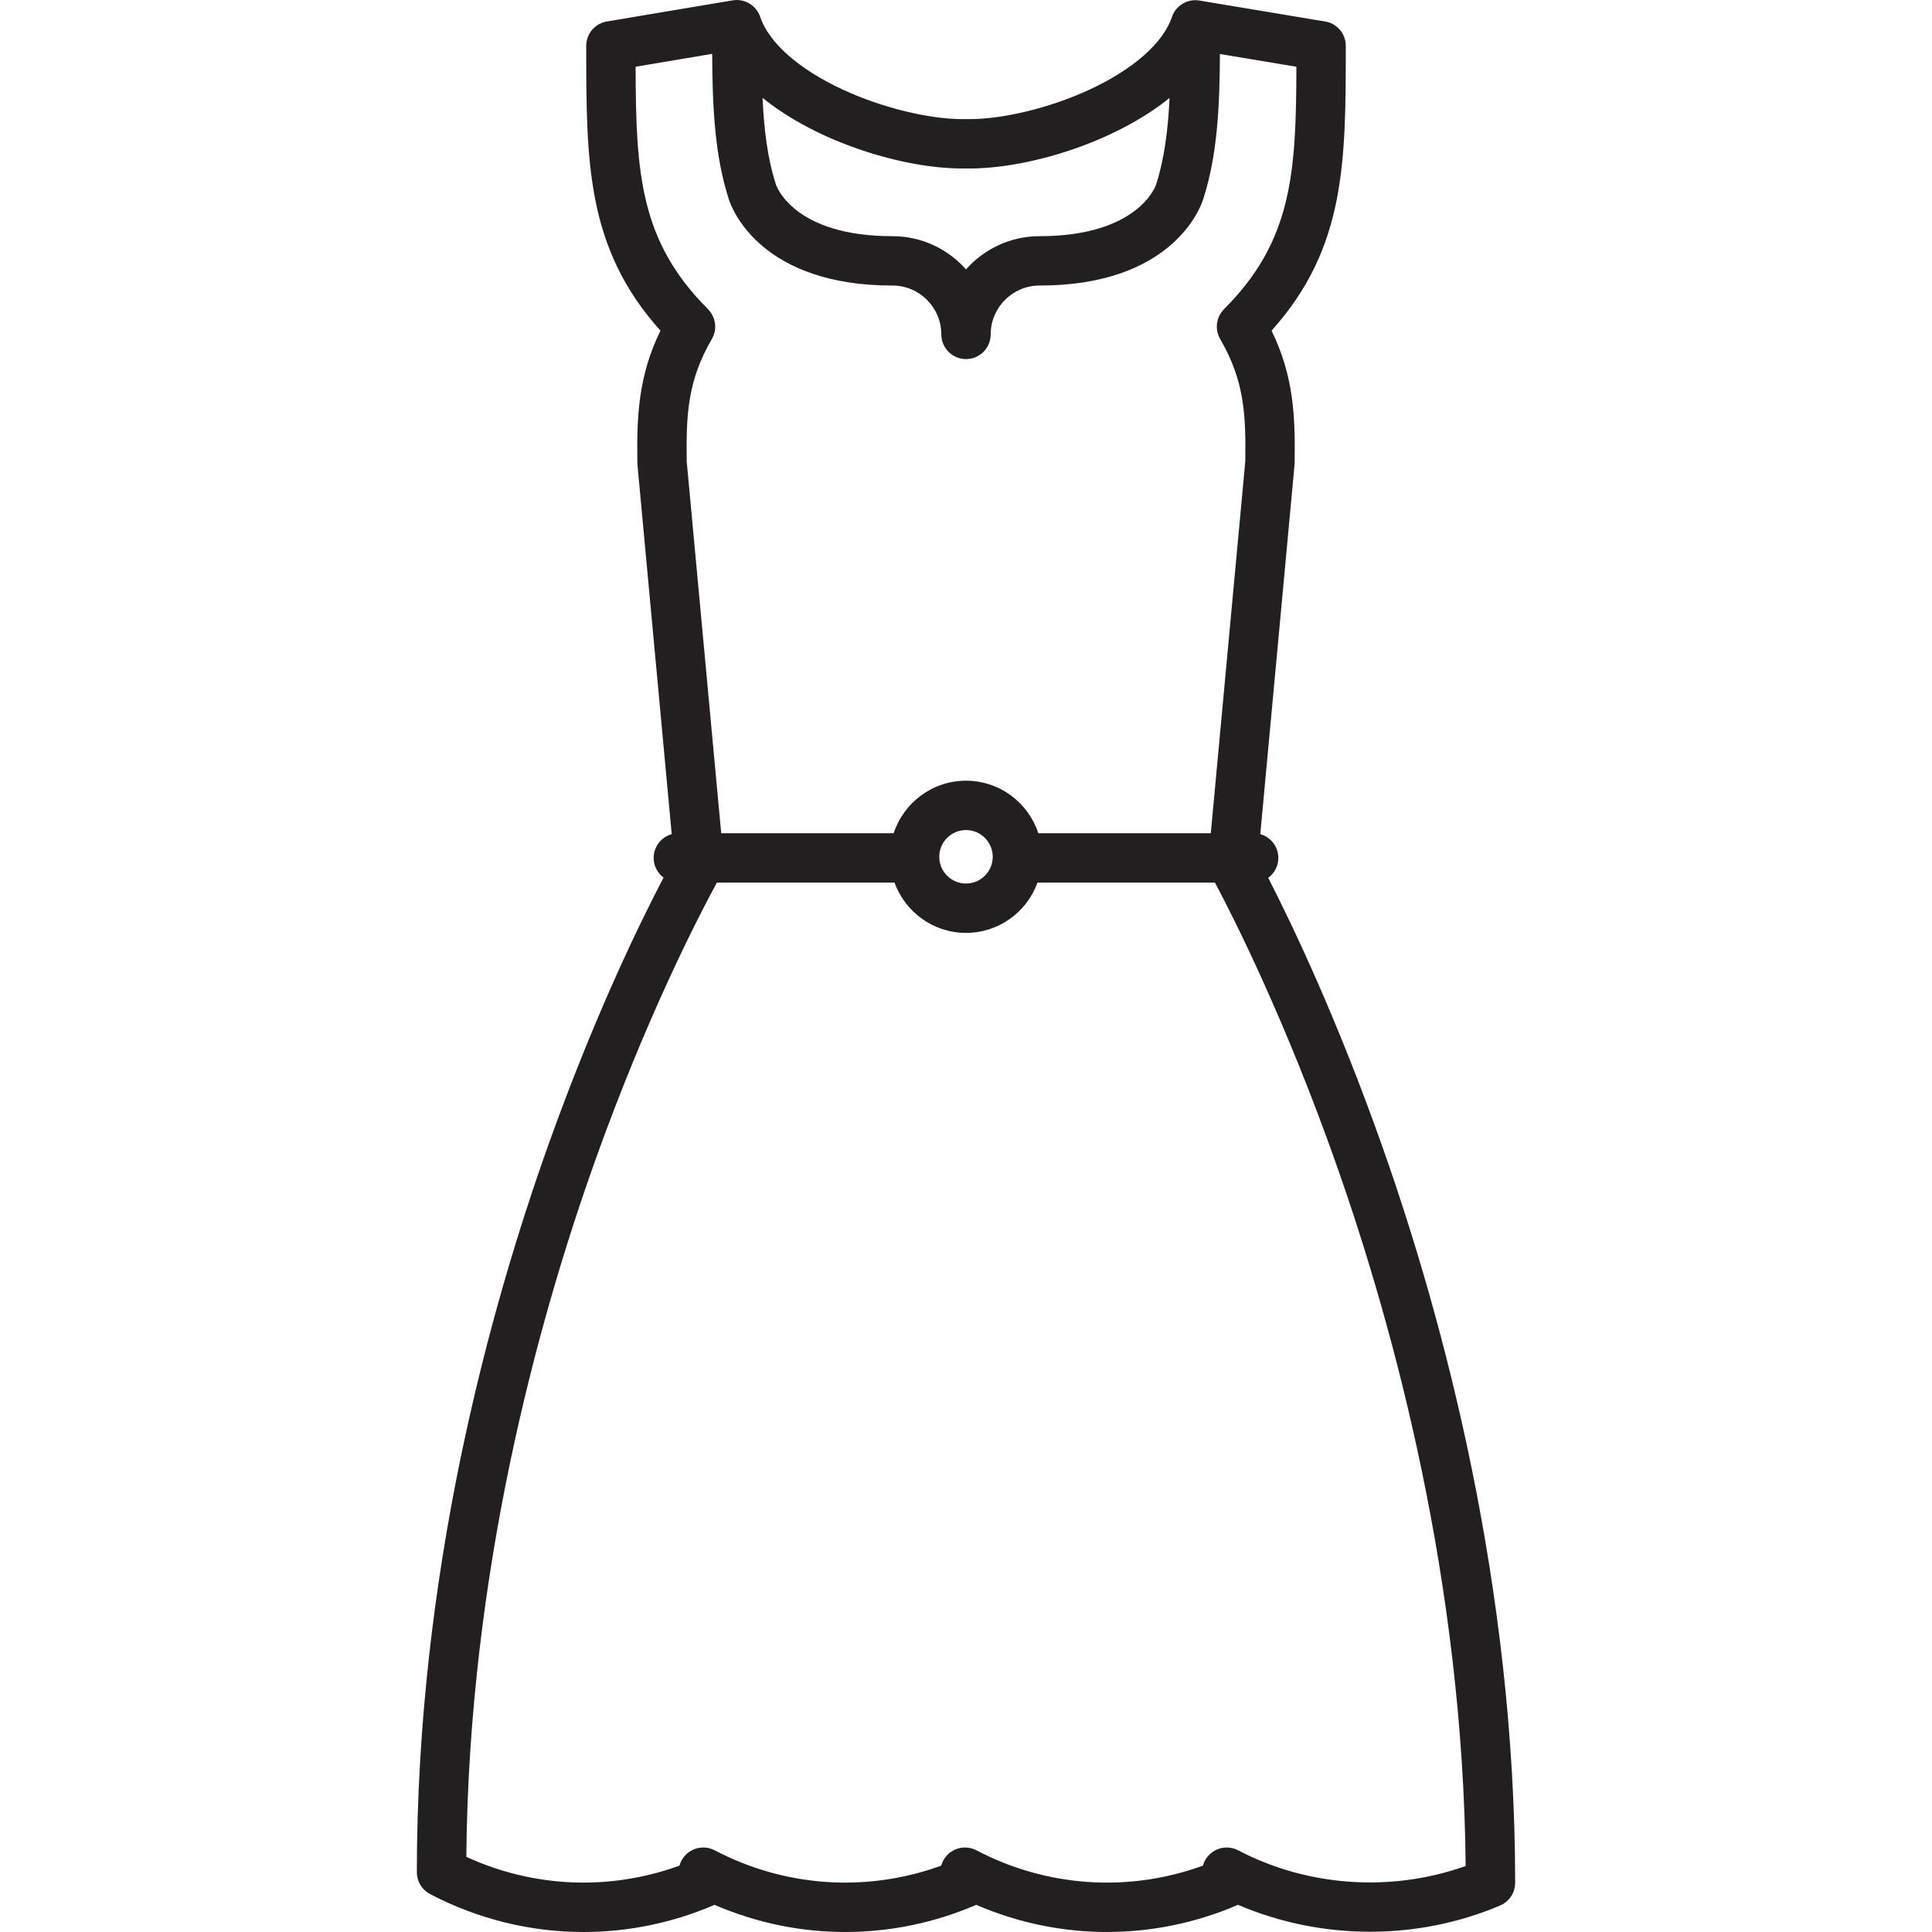 <?xml version="1.0" encoding="iso-8859-1"?>
<!-- Uploaded to: SVG Repo, www.svgrepo.com, Generator: SVG Repo Mixer Tools -->
<!DOCTYPE svg PUBLIC "-//W3C//DTD SVG 1.1//EN" "http://www.w3.org/Graphics/SVG/1.1/DTD/svg11.dtd">
<svg height="800px" width="800px" version="1.1" id="Capa_1" xmlns="http://www.w3.org/2000/svg" xmlns:xlink="http://www.w3.org/1999/xlink" 
	 viewBox="0 0 469.698 469.698" xml:space="preserve">
<path style="fill:#231F20;" d="M366.865,461.689c0.048-0.055,0.098-0.108,0.144-0.165c0.068-0.083,0.129-0.17,0.192-0.257
	c0.053-0.072,0.107-0.143,0.156-0.218c0.049-0.074,0.092-0.15,0.138-0.227c0.056-0.093,0.112-0.185,0.163-0.28
	c0.033-0.064,0.062-0.128,0.093-0.192c0.054-0.111,0.108-0.223,0.155-0.338c0.024-0.059,0.043-0.119,0.066-0.18
	c0.045-0.12,0.09-0.24,0.128-0.365c0.022-0.071,0.037-0.146,0.056-0.218c0.029-0.113,0.06-0.225,0.083-0.34
	c0.025-0.123,0.04-0.248,0.057-0.372c0.009-0.066,0.022-0.131,0.029-0.198c0.022-0.215,0.032-0.432,0.03-0.649
	c-0.008-72.264-17.494-137.005-32.165-178.595c-11.049-31.323-21.993-54.222-27.873-65.683c1.491-1.092,2.464-2.851,2.464-4.84
	c0-2.754-1.858-5.069-4.388-5.774l8.325-89.731c0.015-0.155,0.023-0.311,0.025-0.467c0.167-11.327-0.192-21.094-5.607-32.212
	c18.028-20.093,18.042-40.946,18.042-69.251c0-3.07-2.308-5.599-5.283-5.953L291.586,0.13c-0.039-0.007-0.077-0.008-0.115-0.014
	c-0.07-0.01-0.14-0.022-0.211-0.03c-0.057-0.006-0.114-0.009-0.172-0.014c-0.072-0.006-0.144-0.011-0.215-0.014
	c-0.077-0.004-0.153-0.008-0.229-0.009c-0.015,0-0.03-0.002-0.045-0.002c-0.036,0-0.07,0.005-0.105,0.005
	c-0.073,0.002-0.145,0.004-0.218,0.008c-0.077,0.004-0.154,0.008-0.23,0.016c-0.054,0.005-0.106,0.012-0.159,0.018
	c-0.067,0.008-0.133,0.017-0.2,0.027c-0.072,0.011-0.143,0.023-0.214,0.036c-0.063,0.012-0.125,0.025-0.187,0.039
	c-0.057,0.013-0.114,0.027-0.17,0.042c-0.067,0.017-0.134,0.034-0.201,0.054c-0.07,0.021-0.139,0.042-0.208,0.065
	c-0.047,0.017-0.093,0.033-0.14,0.05c-0.066,0.024-0.132,0.048-0.197,0.074c-0.072,0.028-0.143,0.059-0.214,0.091
	c-0.038,0.017-0.076,0.035-0.114,0.053c-0.067,0.032-0.135,0.064-0.202,0.099c-0.068,0.036-0.135,0.072-0.202,0.11
	c-0.033,0.019-0.064,0.038-0.097,0.058c-0.071,0.041-0.141,0.084-0.21,0.129c-0.059,0.039-0.117,0.078-0.175,0.119
	c-0.03,0.02-0.059,0.042-0.089,0.064c-0.073,0.053-0.145,0.107-0.215,0.163c-0.049,0.039-0.097,0.079-0.144,0.119
	c-0.03,0.025-0.06,0.052-0.089,0.077c-0.07,0.063-0.139,0.126-0.207,0.191c-0.04,0.039-0.078,0.078-0.116,0.118
	c-0.032,0.032-0.064,0.066-0.096,0.1c-0.063,0.067-0.124,0.136-0.183,0.206c-0.034,0.04-0.066,0.08-0.099,0.12
	c-0.035,0.043-0.068,0.087-0.102,0.13c-0.05,0.067-0.1,0.135-0.147,0.204c-0.03,0.043-0.06,0.087-0.089,0.132
	c-0.036,0.054-0.07,0.109-0.105,0.166c-0.037,0.061-0.074,0.122-0.109,0.185c-0.028,0.05-0.056,0.101-0.082,0.152
	c-0.035,0.066-0.067,0.134-0.099,0.201c-0.025,0.054-0.052,0.106-0.076,0.161c-0.026,0.059-0.051,0.118-0.075,0.178
	c-0.03,0.073-0.056,0.149-0.083,0.225c-0.013,0.037-0.03,0.072-0.043,0.109c-2.116,6.312-9.451,12.758-20.122,17.686
	c-9.628,4.445-21.239,7.246-29.667,7.133l-0.602,0.001c-8.348,0.093-19.949-2.697-29.581-7.155
	c-10.674-4.94-18.01-11.397-20.128-17.712c-0.013-0.039-0.031-0.076-0.045-0.115c-0.027-0.074-0.053-0.15-0.083-0.222
	c-0.023-0.059-0.048-0.117-0.073-0.175c-0.025-0.056-0.052-0.11-0.078-0.165c-0.032-0.067-0.064-0.135-0.099-0.201
	c-0.027-0.051-0.054-0.101-0.083-0.15c-0.035-0.063-0.071-0.122-0.108-0.183c-0.035-0.058-0.07-0.115-0.107-0.172
	c-0.029-0.044-0.059-0.087-0.088-0.13c-0.046-0.066-0.094-0.132-0.143-0.196c-0.036-0.047-0.071-0.094-0.108-0.14
	c-0.033-0.041-0.066-0.081-0.1-0.121c-0.056-0.066-0.112-0.129-0.17-0.191c-0.036-0.039-0.071-0.077-0.108-0.114
	c-0.039-0.04-0.079-0.08-0.12-0.119c-0.061-0.06-0.124-0.117-0.187-0.173c-0.036-0.032-0.071-0.064-0.107-0.095
	c-0.049-0.042-0.1-0.083-0.15-0.123c-0.061-0.049-0.124-0.095-0.186-0.142c-0.038-0.027-0.075-0.056-0.113-0.082
	c-0.061-0.042-0.122-0.083-0.183-0.122c-0.058-0.037-0.116-0.073-0.175-0.108c-0.042-0.025-0.083-0.051-0.126-0.075
	c-0.069-0.039-0.139-0.076-0.21-0.112c-0.053-0.027-0.107-0.053-0.162-0.079c-0.049-0.023-0.098-0.048-0.147-0.069
	c-0.073-0.033-0.147-0.063-0.222-0.093c-0.051-0.02-0.103-0.038-0.154-0.058c-0.058-0.021-0.116-0.043-0.175-0.063
	c-0.07-0.023-0.142-0.045-0.213-0.065c-0.054-0.016-0.107-0.029-0.162-0.043c-0.068-0.019-0.136-0.036-0.205-0.051
	c-0.063-0.015-0.125-0.026-0.189-0.039c-0.059-0.011-0.119-0.02-0.179-0.03c-0.077-0.012-0.154-0.023-0.232-0.032
	c-0.053-0.006-0.106-0.012-0.16-0.017c-0.066-0.006-0.132-0.01-0.199-0.014c-0.083-0.005-0.165-0.008-0.248-0.009
	C179.183,0.004,179.152,0,179.121,0c-0.018,0-0.036,0.003-0.054,0.003c-0.069,0-0.139,0.004-0.208,0.007
	c-0.08,0.004-0.159,0.009-0.239,0.016c-0.055,0.005-0.111,0.008-0.166,0.014c-0.065,0.008-0.131,0.019-0.197,0.028
	c-0.043,0.007-0.087,0.008-0.131,0.016L147.758,5.19c-2.953,0.376-5.237,2.892-5.237,5.946c0,28.305,0.014,49.158,18.042,69.251
	c-5.415,11.118-5.774,20.885-5.607,32.212c0.002,0.156,0.011,0.312,0.025,0.467l8.325,89.731c-2.529,0.705-4.388,3.021-4.388,5.774
	c0,1.96,0.944,3.695,2.398,4.79c-5.908,11.291-16.804,33.69-27.799,64.415c-14.677,41.017-32.174,105.085-32.174,177.38
	c0,0.01,0.002,0.019,0.002,0.027c0,0.143,0.011,0.286,0.021,0.429c0.004,0.06,0.005,0.12,0.011,0.18
	c0.011,0.104,0.031,0.207,0.048,0.31c0.105,0.664,0.314,1.292,0.619,1.864c0.006,0.013,0.012,0.026,0.019,0.039
	c0.044,0.082,0.096,0.159,0.144,0.239c0.054,0.089,0.104,0.18,0.161,0.266c0.002,0.002,0.004,0.004,0.005,0.007
	c0.316,0.469,0.702,0.896,1.151,1.267c0.001,0,0.002,0.001,0.003,0.002c0.07,0.058,0.146,0.109,0.22,0.164
	c0.087,0.066,0.173,0.134,0.265,0.195c0.046,0.03,0.096,0.058,0.144,0.087c0.124,0.078,0.249,0.155,0.379,0.224
	c0.008,0.005,0.015,0.01,0.022,0.014c11.703,6.138,24.487,9.227,37.307,9.227c10.662,0,21.349-2.137,31.459-6.436
	c0.124-0.053,0.242-0.115,0.361-0.176c10.158,4.393,20.97,6.611,31.811,6.611c10.662,0,21.349-2.137,31.459-6.436
	c0.124-0.053,0.242-0.115,0.361-0.176c10.158,4.393,20.969,6.612,31.812,6.612c10.66,0,21.349-2.138,31.457-6.436
	c0.129-0.055,0.251-0.119,0.374-0.182c10.151,4.355,21.133,6.558,32.127,6.558c10.763,0,21.533-2.105,31.533-6.343
	c0.215-0.088,0.424-0.185,0.625-0.297c0.056-0.03,0.107-0.065,0.162-0.098c0.111-0.066,0.224-0.132,0.33-0.204
	c0.095-0.064,0.184-0.135,0.273-0.204c0.061-0.048,0.126-0.093,0.185-0.142c0.099-0.083,0.191-0.171,0.284-0.258
	c0.047-0.045,0.097-0.088,0.142-0.134C366.705,461.873,366.785,461.78,366.865,461.689z M252.431,202.572
	c-2.419-7.403-9.381-12.771-17.581-12.771s-15.163,5.368-17.582,12.771h-41.932l-8.385-90.382
	c-0.161-11.373,0.208-19.628,6.112-29.773c0.131-0.226,0.241-0.458,0.34-0.693c0.022-0.052,0.042-0.104,0.062-0.155
	c0.125-0.321,0.222-0.646,0.289-0.976c0.008-0.038,0.013-0.077,0.021-0.115c0.063-0.344,0.097-0.688,0.099-1.034
	c0-0.036-0.002-0.073-0.002-0.11c-0.004-0.345-0.036-0.687-0.098-1.024c-0.008-0.045-0.02-0.089-0.029-0.135
	c-0.069-0.33-0.163-0.655-0.288-0.97c-0.019-0.048-0.04-0.094-0.06-0.141c-0.134-0.317-0.294-0.623-0.481-0.915
	c-0.023-0.035-0.047-0.069-0.071-0.104c-0.203-0.3-0.433-0.583-0.691-0.846c-0.013-0.013-0.02-0.028-0.033-0.041
	c-16.543-16.544-17.535-32.979-17.594-58.937l18.611-3.13c0.079,13.04,0.6,24.629,4.063,35.405c0.011,0.033,0.028,0.063,0.039,0.096
	c0.878,2.633,8.09,20.828,39.73,20.828c6.551,0,11.881,5.33,11.881,11.881c0,3.314,2.686,6,6,6c3.313,0,6-2.686,6-6
	c0-6.551,5.33-11.881,11.881-11.881c31.64,0,38.852-18.196,39.73-20.828c0.011-0.033,0.029-0.063,0.039-0.096
	c3.48-10.829,4.004-22.383,4.084-35.368l18.59,3.1c-0.06,25.954-1.053,42.387-17.594,58.93c-0.013,0.013-0.021,0.028-0.033,0.041
	c-0.258,0.263-0.489,0.546-0.691,0.846c-0.024,0.035-0.048,0.069-0.071,0.104c-0.188,0.292-0.348,0.599-0.482,0.916
	c-0.02,0.046-0.04,0.092-0.059,0.139c-0.124,0.315-0.218,0.64-0.288,0.972c-0.009,0.045-0.021,0.089-0.029,0.134
	c-0.063,0.338-0.094,0.68-0.098,1.024c0,0.037-0.002,0.074-0.002,0.11c0.002,0.346,0.037,0.69,0.099,1.034
	c0.007,0.038,0.013,0.077,0.021,0.115c0.067,0.329,0.164,0.655,0.289,0.976c0.02,0.052,0.039,0.104,0.061,0.155
	c0.099,0.234,0.208,0.467,0.34,0.693c5.904,10.146,6.273,18.4,6.112,29.773l-8.385,90.382H252.431z M241.349,208.301
	c0,3.584-2.916,6.5-6.5,6.5s-6.5-2.916-6.5-6.5s2.916-6.5,6.5-6.5S241.349,204.717,241.349,208.301z M233.956,40.963
	c0.216,0,0.431-0.001,0.644-0.004l0.441-0.001c14.433,0.188,35.671-6.138,49.292-17.142c-0.361,7.656-1.217,14.651-3.256,20.999
	c-0.018,0.057-0.041,0.111-0.058,0.169c-0.036,0.124-4.24,12.435-28.289,12.435c-7.111,0-13.503,3.128-17.881,8.076
	c-4.378-4.948-10.77-8.076-17.881-8.076c-23.85,0-28.153-12.042-28.325-12.554l0.036,0.118l-0.012,0.003
	c-0.016-0.054-0.026-0.108-0.044-0.163c-2.033-6.325-2.883-13.342-3.241-21.04C198.802,34.647,219.605,40.964,233.956,40.963z
	 M301.022,449.844c-2.933-1.538-6.561-0.408-8.1,2.526c-0.205,0.39-0.358,0.792-0.471,1.199c-18.054,6.564-37.92,5.263-55.059-3.726
	c-2.935-1.538-6.562-0.408-8.1,2.526c-0.204,0.39-0.358,0.791-0.47,1.198c-18.054,6.564-37.92,5.264-55.061-3.725
	c-2.934-1.538-6.561-0.408-8.1,2.527c-0.204,0.389-0.358,0.791-0.47,1.197c-16.927,6.155-35.446,5.391-51.819-2.138
	c0.587-68.923,17.284-129.97,31.34-169.318c12.403-34.719,24.933-59.001,29.573-67.54h43.183
	c2.578,7.119,9.386,12.229,17.382,12.229c7.997,0,14.805-5.109,17.382-12.229h43.14c4.632,8.708,17.18,33.523,29.602,68.795
	c14.039,39.865,30.71,101.467,31.352,170.287C338.346,460.072,317.957,458.726,301.022,449.844z"/>
</svg>